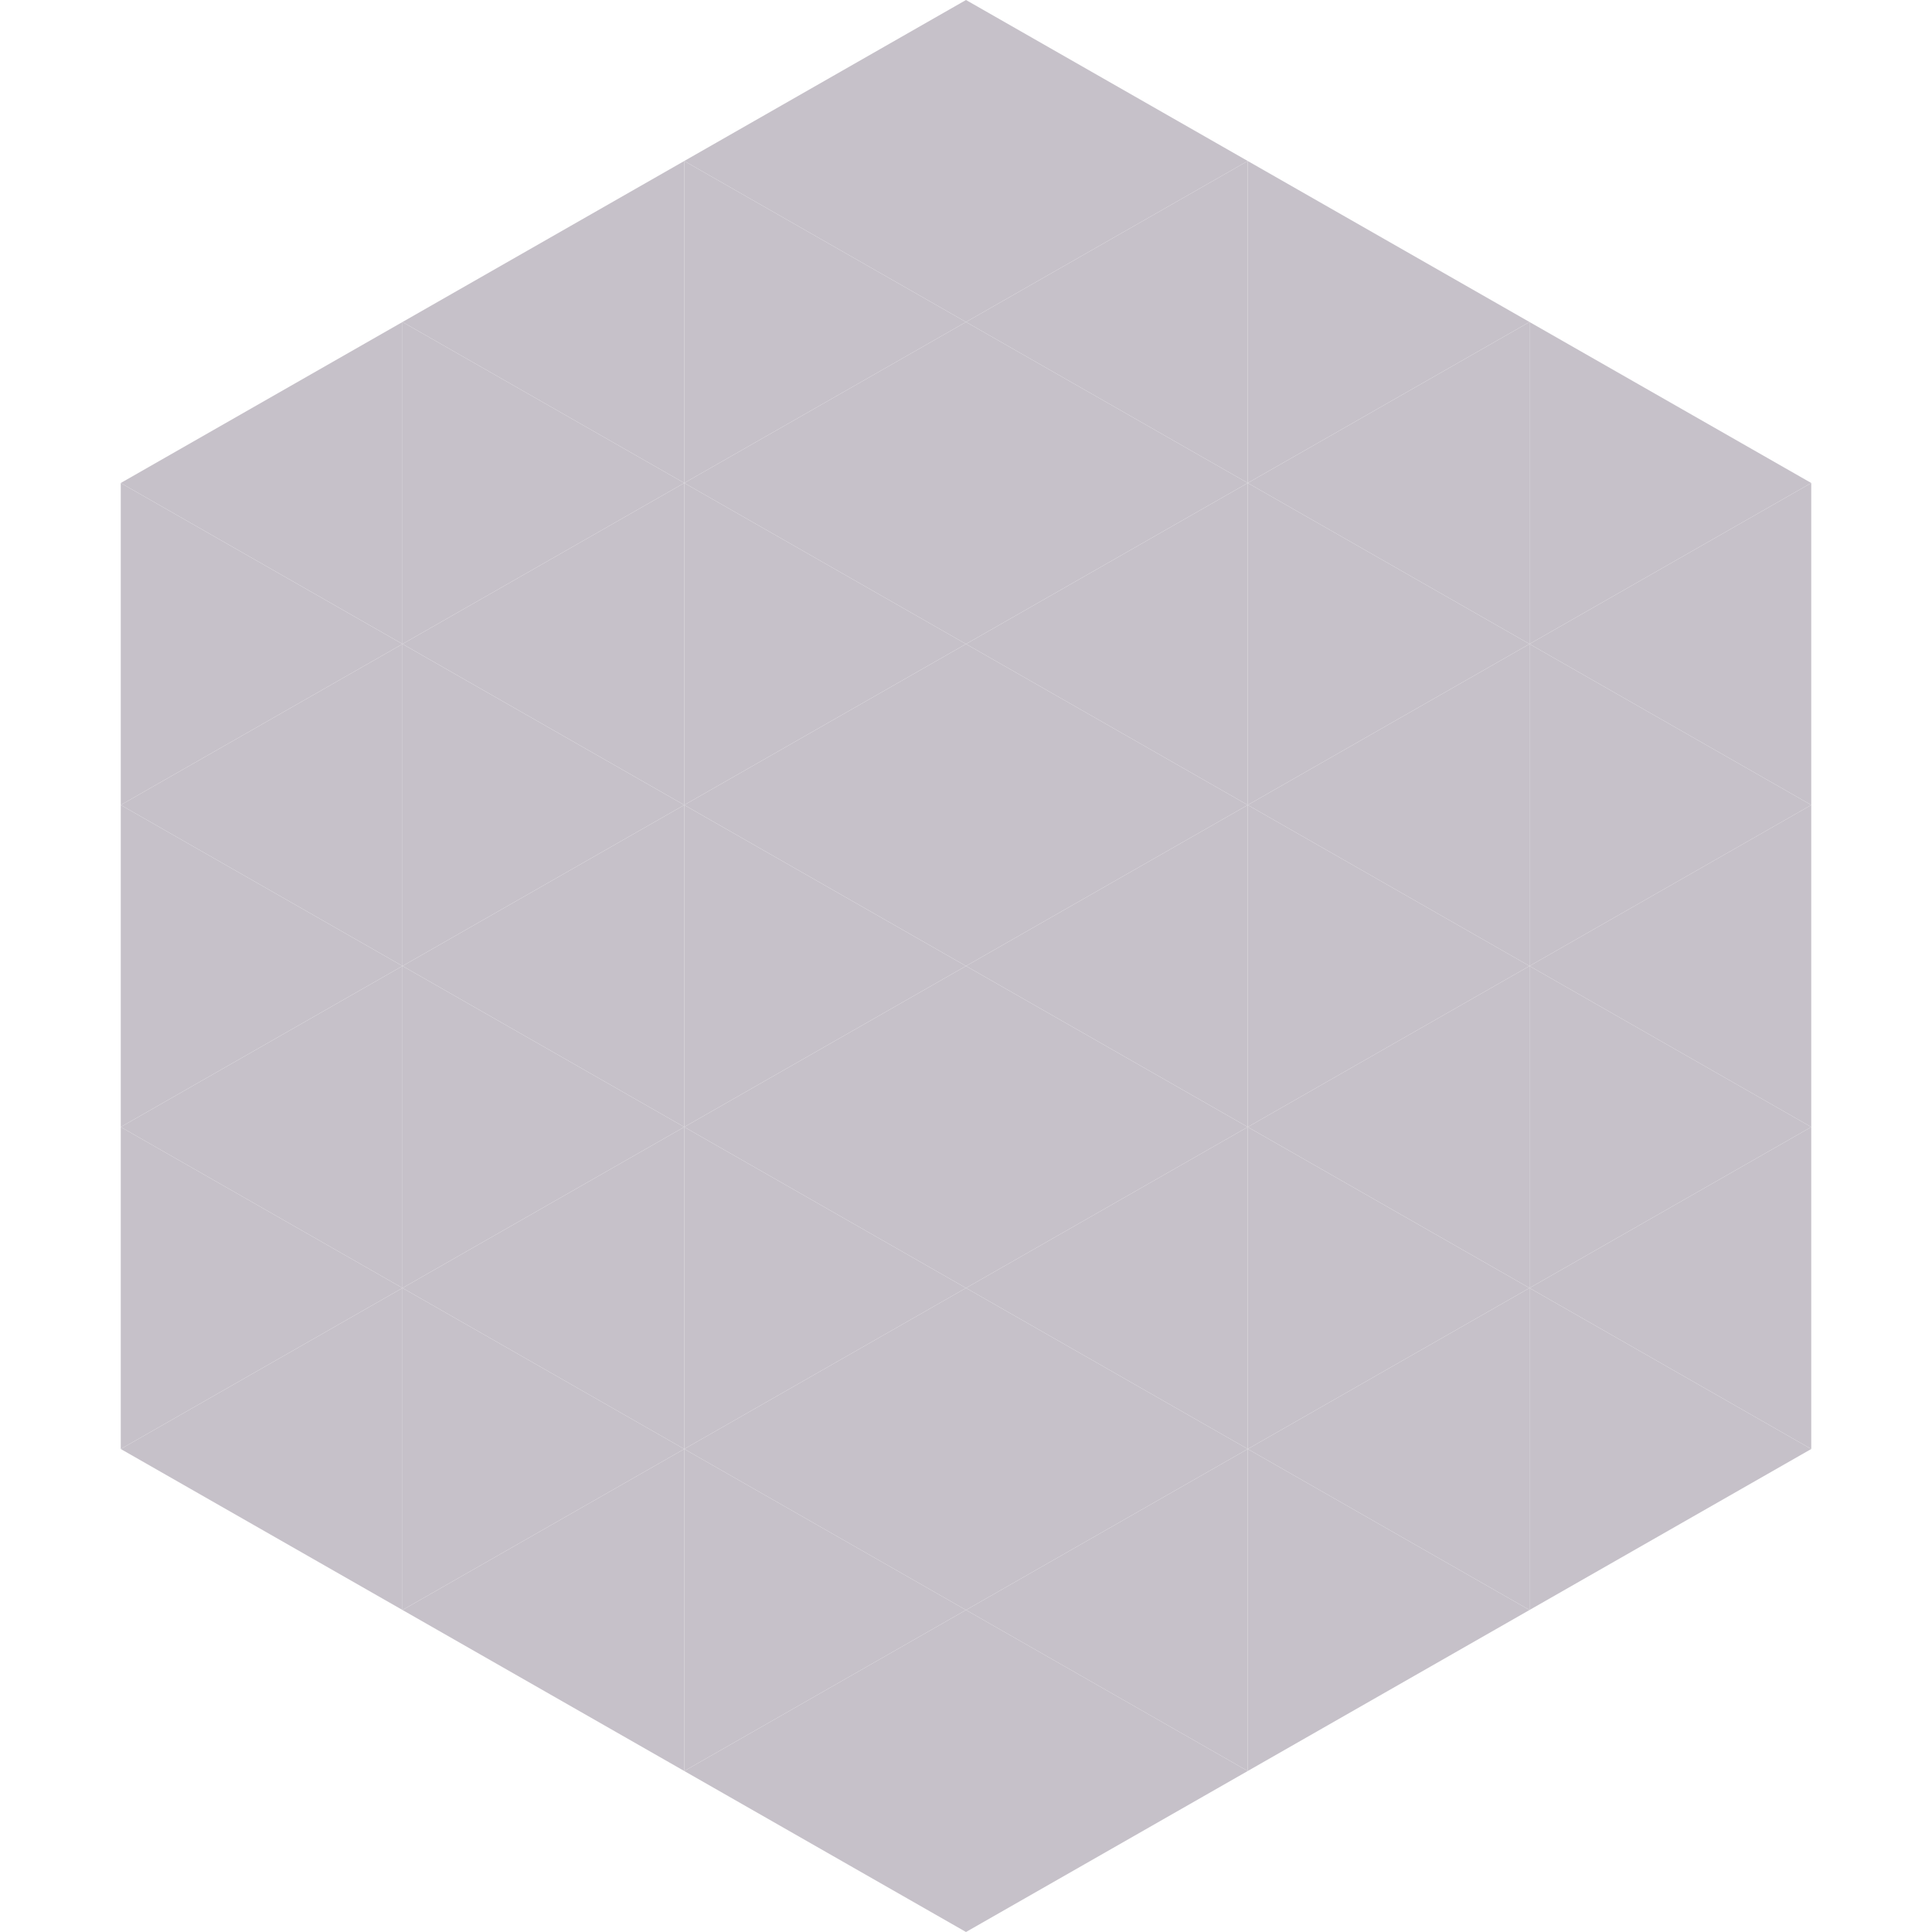 <?xml version="1.0"?>
<!-- Generated by SVGo -->
<svg width="240" height="240"
     xmlns="http://www.w3.org/2000/svg"
     xmlns:xlink="http://www.w3.org/1999/xlink">
<polygon points="50,40 15,60 50,80" style="fill:rgb(198,193,201)" />
<polygon points="190,40 225,60 190,80" style="fill:rgb(198,193,201)" />
<polygon points="15,60 50,80 15,100" style="fill:rgb(198,193,201)" />
<polygon points="225,60 190,80 225,100" style="fill:rgb(198,193,201)" />
<polygon points="50,80 15,100 50,120" style="fill:rgb(198,193,201)" />
<polygon points="190,80 225,100 190,120" style="fill:rgb(198,193,201)" />
<polygon points="15,100 50,120 15,140" style="fill:rgb(198,193,201)" />
<polygon points="225,100 190,120 225,140" style="fill:rgb(198,193,201)" />
<polygon points="50,120 15,140 50,160" style="fill:rgb(198,193,201)" />
<polygon points="190,120 225,140 190,160" style="fill:rgb(198,193,201)" />
<polygon points="15,140 50,160 15,180" style="fill:rgb(198,193,201)" />
<polygon points="225,140 190,160 225,180" style="fill:rgb(198,193,201)" />
<polygon points="50,160 15,180 50,200" style="fill:rgb(198,193,201)" />
<polygon points="190,160 225,180 190,200" style="fill:rgb(198,193,201)" />
<polygon points="15,180 50,200 15,220" style="fill:rgb(255,255,255); fill-opacity:0" />
<polygon points="225,180 190,200 225,220" style="fill:rgb(255,255,255); fill-opacity:0" />
<polygon points="50,0 85,20 50,40" style="fill:rgb(255,255,255); fill-opacity:0" />
<polygon points="190,0 155,20 190,40" style="fill:rgb(255,255,255); fill-opacity:0" />
<polygon points="85,20 50,40 85,60" style="fill:rgb(198,193,201)" />
<polygon points="155,20 190,40 155,60" style="fill:rgb(198,193,201)" />
<polygon points="50,40 85,60 50,80" style="fill:rgb(198,193,201)" />
<polygon points="190,40 155,60 190,80" style="fill:rgb(198,193,201)" />
<polygon points="85,60 50,80 85,100" style="fill:rgb(198,193,201)" />
<polygon points="155,60 190,80 155,100" style="fill:rgb(198,193,201)" />
<polygon points="50,80 85,100 50,120" style="fill:rgb(198,193,201)" />
<polygon points="190,80 155,100 190,120" style="fill:rgb(198,193,201)" />
<polygon points="85,100 50,120 85,140" style="fill:rgb(198,193,201)" />
<polygon points="155,100 190,120 155,140" style="fill:rgb(198,193,201)" />
<polygon points="50,120 85,140 50,160" style="fill:rgb(198,193,201)" />
<polygon points="190,120 155,140 190,160" style="fill:rgb(198,193,201)" />
<polygon points="85,140 50,160 85,180" style="fill:rgb(198,193,201)" />
<polygon points="155,140 190,160 155,180" style="fill:rgb(198,193,201)" />
<polygon points="50,160 85,180 50,200" style="fill:rgb(198,193,201)" />
<polygon points="190,160 155,180 190,200" style="fill:rgb(198,193,201)" />
<polygon points="85,180 50,200 85,220" style="fill:rgb(198,193,201)" />
<polygon points="155,180 190,200 155,220" style="fill:rgb(198,193,201)" />
<polygon points="120,0 85,20 120,40" style="fill:rgb(198,193,201)" />
<polygon points="120,0 155,20 120,40" style="fill:rgb(198,193,201)" />
<polygon points="85,20 120,40 85,60" style="fill:rgb(198,193,201)" />
<polygon points="155,20 120,40 155,60" style="fill:rgb(198,193,201)" />
<polygon points="120,40 85,60 120,80" style="fill:rgb(198,193,201)" />
<polygon points="120,40 155,60 120,80" style="fill:rgb(198,193,201)" />
<polygon points="85,60 120,80 85,100" style="fill:rgb(198,193,201)" />
<polygon points="155,60 120,80 155,100" style="fill:rgb(198,193,201)" />
<polygon points="120,80 85,100 120,120" style="fill:rgb(198,193,201)" />
<polygon points="120,80 155,100 120,120" style="fill:rgb(198,193,201)" />
<polygon points="85,100 120,120 85,140" style="fill:rgb(198,193,201)" />
<polygon points="155,100 120,120 155,140" style="fill:rgb(198,193,201)" />
<polygon points="120,120 85,140 120,160" style="fill:rgb(198,193,201)" />
<polygon points="120,120 155,140 120,160" style="fill:rgb(198,193,201)" />
<polygon points="85,140 120,160 85,180" style="fill:rgb(198,193,201)" />
<polygon points="155,140 120,160 155,180" style="fill:rgb(198,193,201)" />
<polygon points="120,160 85,180 120,200" style="fill:rgb(198,193,201)" />
<polygon points="120,160 155,180 120,200" style="fill:rgb(198,193,201)" />
<polygon points="85,180 120,200 85,220" style="fill:rgb(198,193,201)" />
<polygon points="155,180 120,200 155,220" style="fill:rgb(198,193,201)" />
<polygon points="120,200 85,220 120,240" style="fill:rgb(198,193,201)" />
<polygon points="120,200 155,220 120,240" style="fill:rgb(198,193,201)" />
<polygon points="85,220 120,240 85,260" style="fill:rgb(255,255,255); fill-opacity:0" />
<polygon points="155,220 120,240 155,260" style="fill:rgb(255,255,255); fill-opacity:0" />
</svg>
